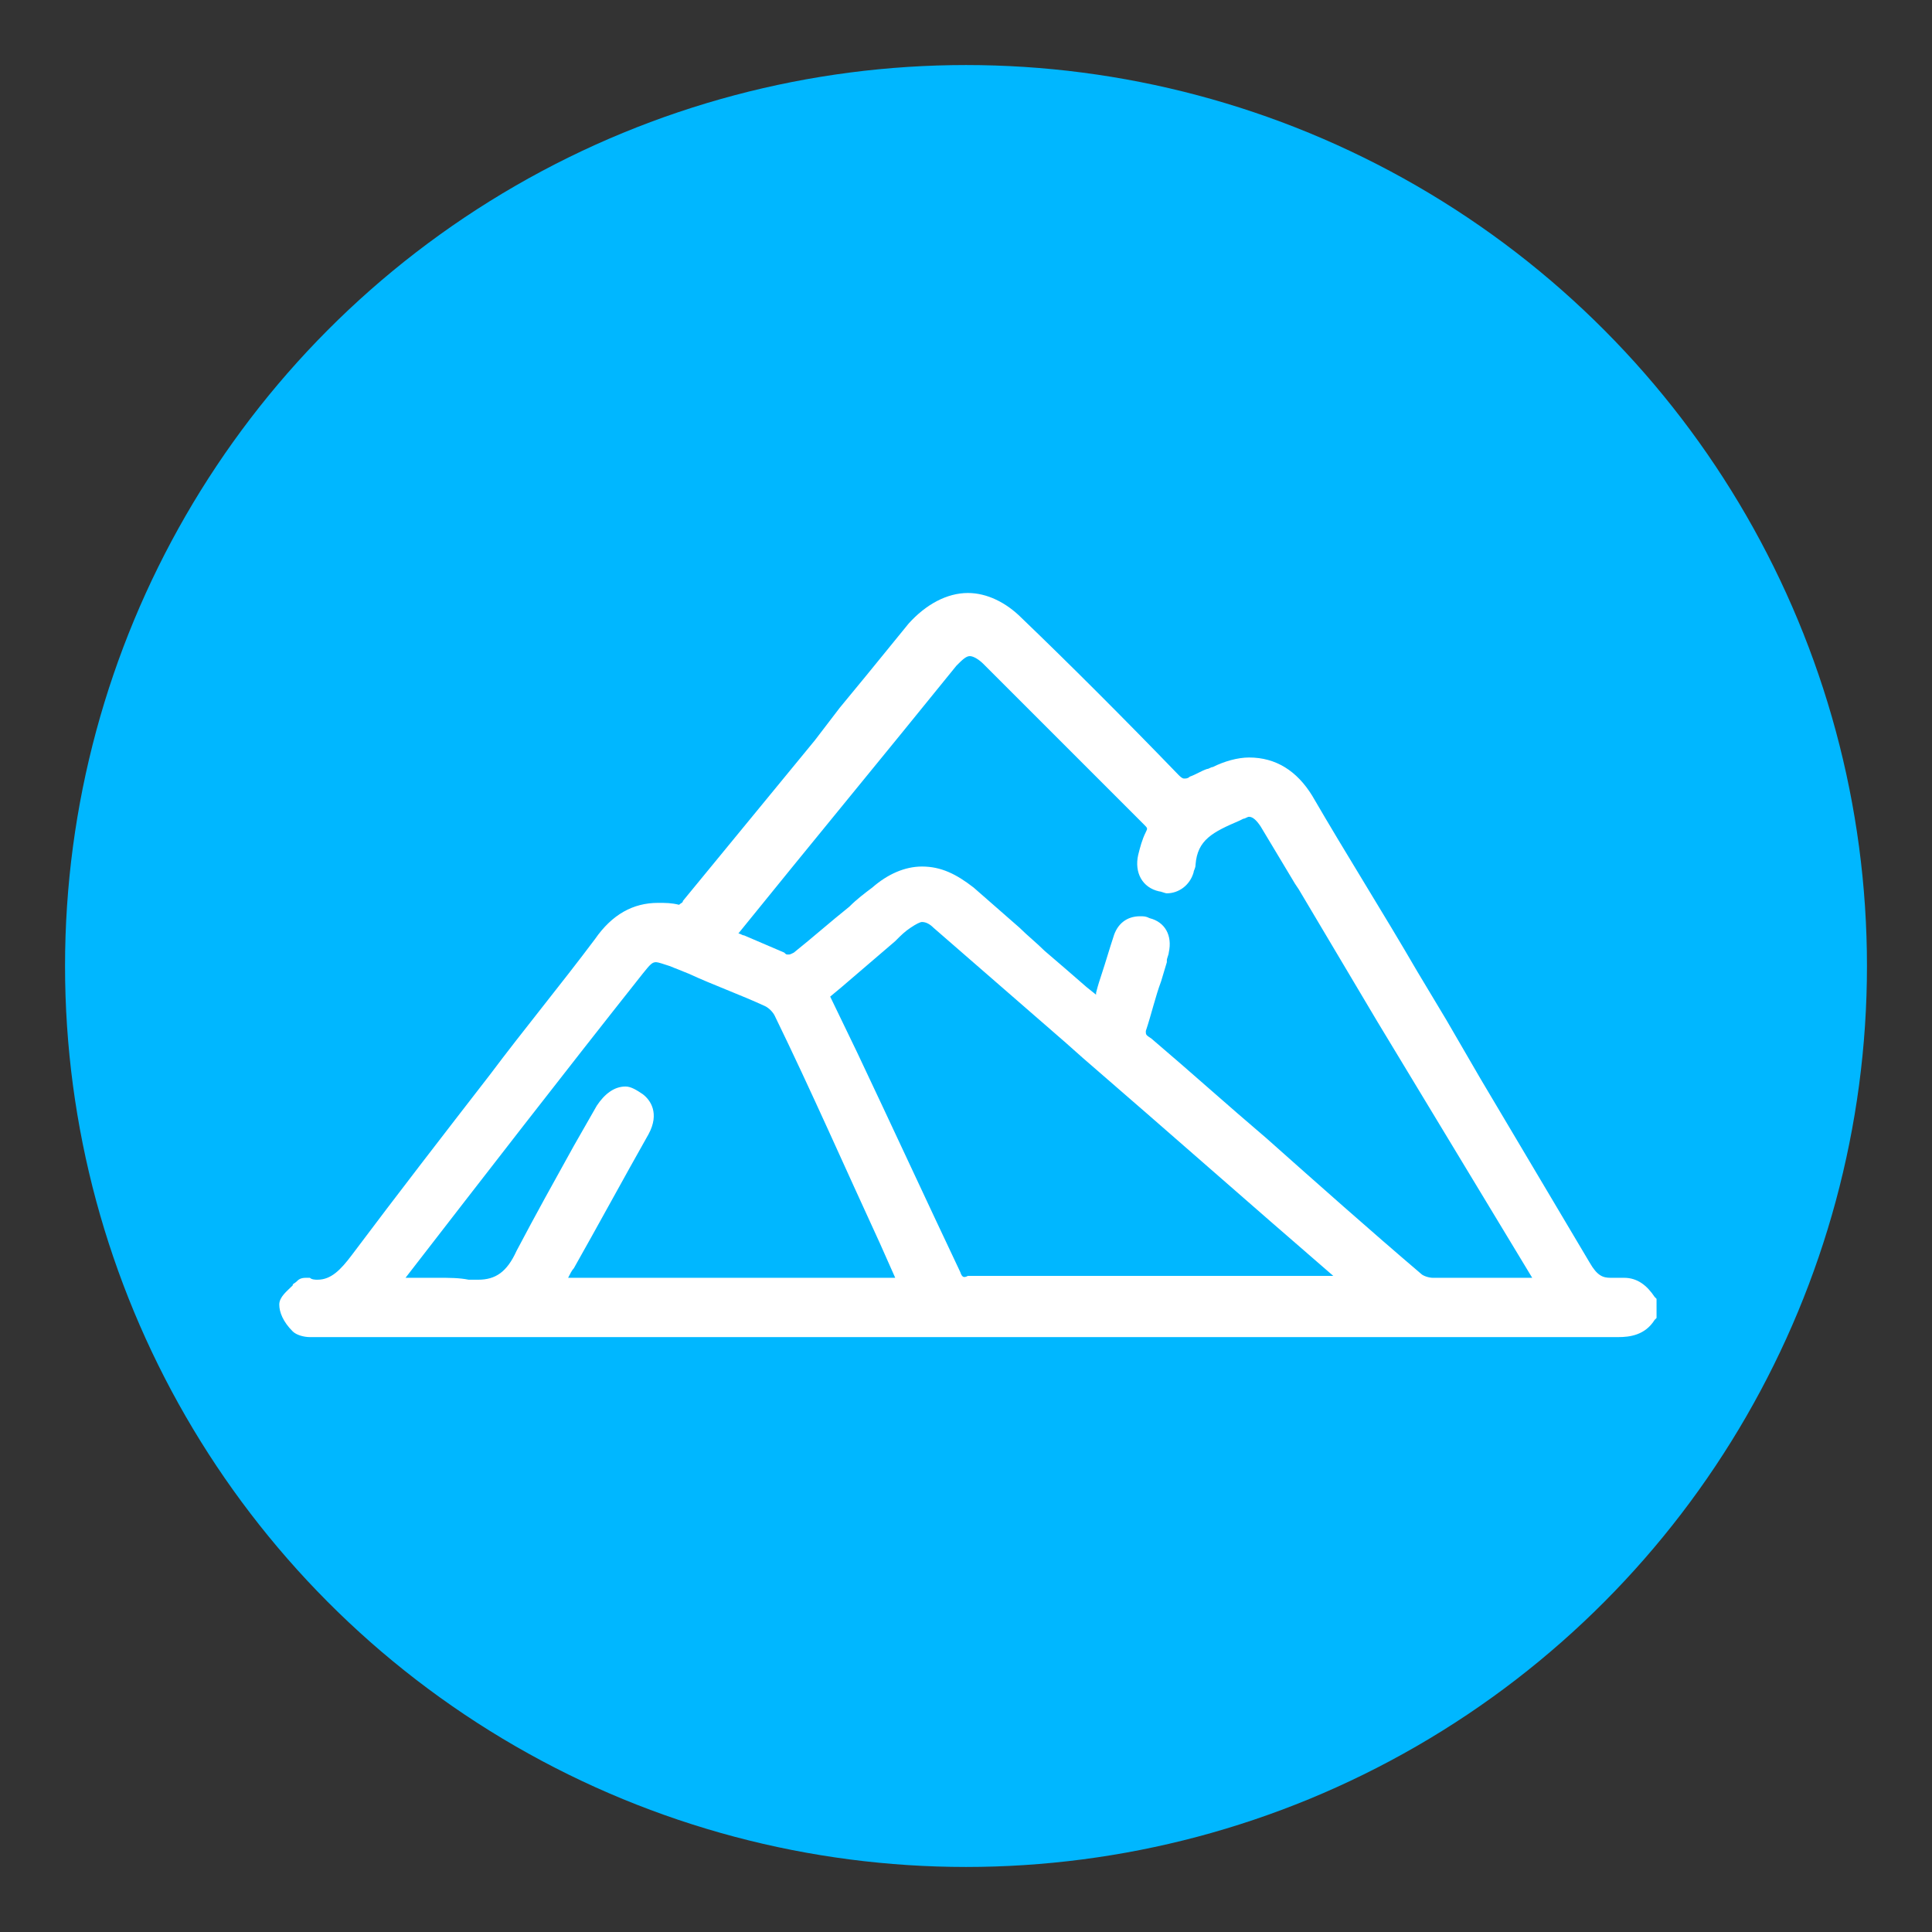 <?xml version="1.0" encoding="UTF-8"?> <!-- Generator: Adobe Illustrator 23.0.3, SVG Export Plug-In . SVG Version: 6.00 Build 0) --> <svg xmlns="http://www.w3.org/2000/svg" xmlns:xlink="http://www.w3.org/1999/xlink" id="Слой_1" x="0px" y="0px" viewBox="0 0 101 101" style="enable-background:new 0 0 101 101;" xml:space="preserve"><rect x="0" y="0" width="101" height="101" fill="#333333" stroke="none"/> <style type="text/css"> .st0{fill:#00B7FF;} .st1{fill:#FFFFFF;} </style> <circle class="st0" cx="50.5" cy="50.5" r="47.1"></circle> <path class="st1" d="M86.5,67.8c-0.4-0.6-0.9-1-1.6-1c-0.1,0-0.2,0-0.4,0c-0.1,0-0.2,0-0.3,0c-0.4,0-0.7-0.1-1.1-0.8 c-1.9-3.2-3.8-6.4-5.7-9.6l-1.8-3.1l-1.5-2.5c-1.8-3.1-3.7-6.1-5.5-9.2c-0.8-1.3-1.9-2-3.3-2c-0.6,0-1.3,0.2-1.9,0.5 c-0.1,0-0.2,0.1-0.3,0.1c-0.3,0.1-0.6,0.3-0.9,0.4c-0.1,0.1-0.2,0.1-0.3,0.1c-0.1,0-0.2-0.1-0.3-0.2c-2.8-2.9-5.7-5.8-8.2-8.2 c-0.8-0.8-1.8-1.3-2.8-1.3c-1.1,0-2.2,0.6-3.1,1.6l-2.2,2.7l-1.4,1.7l-1.3,1.7c-2.3,2.8-4.6,5.6-6.9,8.4c0,0.1-0.1,0.1-0.2,0.2 c-0.4-0.1-0.7-0.1-1.1-0.1c-1.3,0-2.4,0.6-3.3,1.9c-1.8,2.4-3.7,4.7-5.5,7.1c-2.4,3.1-4.8,6.2-7.2,9.4c-0.6,0.8-1.1,1.3-1.8,1.3 c-0.1,0-0.3,0-0.4-0.1c-0.1,0-0.1,0-0.2,0c-0.3,0-0.4,0.1-0.5,0.2c-0.1,0.1-0.2,0.1-0.2,0.2c-0.3,0.3-0.7,0.6-0.7,1 c0,0.4,0.2,0.9,0.7,1.4c0.2,0.2,0.6,0.3,0.9,0.3l0.1,0l0.1,0l22.4,0c15.3,0,30.5,0,45.8,0c0.6,0,1.4-0.1,1.9-0.9l0.1-0.1v-0.1V68 v-0.1L86.5,67.8z M59.9,53.9c0.3-0.9,0.5-1.8,0.8-2.6l0.3-1l0-0.1c0-0.1,0.1-0.3,0.1-0.4c0.2-0.9-0.2-1.6-1-1.8 c-0.2-0.1-0.3-0.1-0.5-0.1c-0.7,0-1.2,0.4-1.4,1.1c-0.2,0.6-0.4,1.3-0.6,1.9c-0.1,0.3-0.2,0.6-0.3,1c0,0,0,0,0,0.1l-0.5-0.4 c-0.8-0.7-1.5-1.3-2.2-1.9c-0.4-0.4-0.9-0.8-1.3-1.2c-0.8-0.7-1.6-1.4-2.4-2.1c-0.9-0.7-1.7-1.1-2.7-1.1c-0.9,0-1.8,0.4-2.6,1.1 c-0.4,0.3-0.8,0.6-1.2,1c-1,0.8-1.9,1.6-2.9,2.4c-0.2,0.1-0.2,0.1-0.3,0.1c-0.1,0-0.1,0-0.2-0.1c-0.7-0.3-1.4-0.6-2.1-0.9 c-0.1,0-0.2-0.1-0.3-0.1c3.8-4.7,7.6-9.3,11.4-14c0.3-0.3,0.5-0.5,0.7-0.5c0.2,0,0.5,0.2,0.7,0.4c1,1,2,2,3,3 c1.8,1.8,3.6,3.6,5.4,5.4c0.2,0.2,0.2,0.2,0.1,0.4c-0.2,0.4-0.3,0.8-0.4,1.2c-0.2,0.9,0.2,1.7,1.1,1.9c0.1,0,0.3,0.1,0.4,0.1 c0.6,0,1.2-0.4,1.4-1.1c0-0.1,0.1-0.2,0.1-0.4c0.1-1.3,0.9-1.7,2.3-2.3l0.2-0.1c0.1,0,0.2-0.1,0.3-0.1c0.2,0,0.4,0.2,0.6,0.5 c0.6,1,1.2,2,1.8,3l0.2,0.3l4.1,6.9l8.1,13.4l-0.8,0c-0.6,0-1.1,0-1.7,0c-0.9,0-1.8,0-2.7,0c-0.2,0-0.5-0.1-0.6-0.2 c-2.7-2.3-5.4-4.7-8.1-7.1c-2-1.7-4-3.5-6-5.2C59.9,54.1,59.9,54.1,59.9,53.9z M30,66.3c1.3-2.3,2.6-4.7,3.9-7 c0.6-1.1,0.1-1.8-0.3-2.1c-0.3-0.2-0.6-0.4-0.9-0.4c-0.6,0-1.1,0.4-1.5,1c-0.4,0.7-0.8,1.4-1.2,2.1c-1,1.8-2,3.6-3,5.5 c-0.5,1.1-1.1,1.5-2,1.5c-0.1,0-0.3,0-0.5,0c-0.5-0.1-1-0.1-1.6-0.1c-0.4,0-0.8,0-1.3,0c-0.1,0-0.2,0-0.4,0 c4.1-5.3,8.2-10.6,12.4-15.9c0.4-0.5,0.5-0.6,0.7-0.6c0.1,0,0.4,0.1,0.7,0.2l1,0.4c1.3,0.6,2.7,1.1,4,1.7c0.2,0.1,0.4,0.3,0.5,0.5 c1.9,3.9,3.7,8,5.5,11.9l0.8,1.8H29.7C29.8,66.6,29.9,66.4,30,66.3z M50.2,66.5c-1.8-3.8-3.6-7.7-5.4-11.5l-1.4-2.9l0.6-0.5l2.8-2.4 l0.1-0.1c0.2-0.2,0.4-0.4,0.7-0.6c0.3-0.2,0.5-0.3,0.6-0.3c0.2,0,0.4,0.1,0.6,0.3c2.3,2,4.6,4,6.9,6l0.9,0.8 c4.4,3.8,8.7,7.6,13.1,11.4l-3.5,0l-4,0c-3.9,0-7.7,0-11.6,0l0,0.2c0,0,0,0,0,0v-0.2C50.4,66.8,50.3,66.8,50.2,66.5z"></path> </svg> 